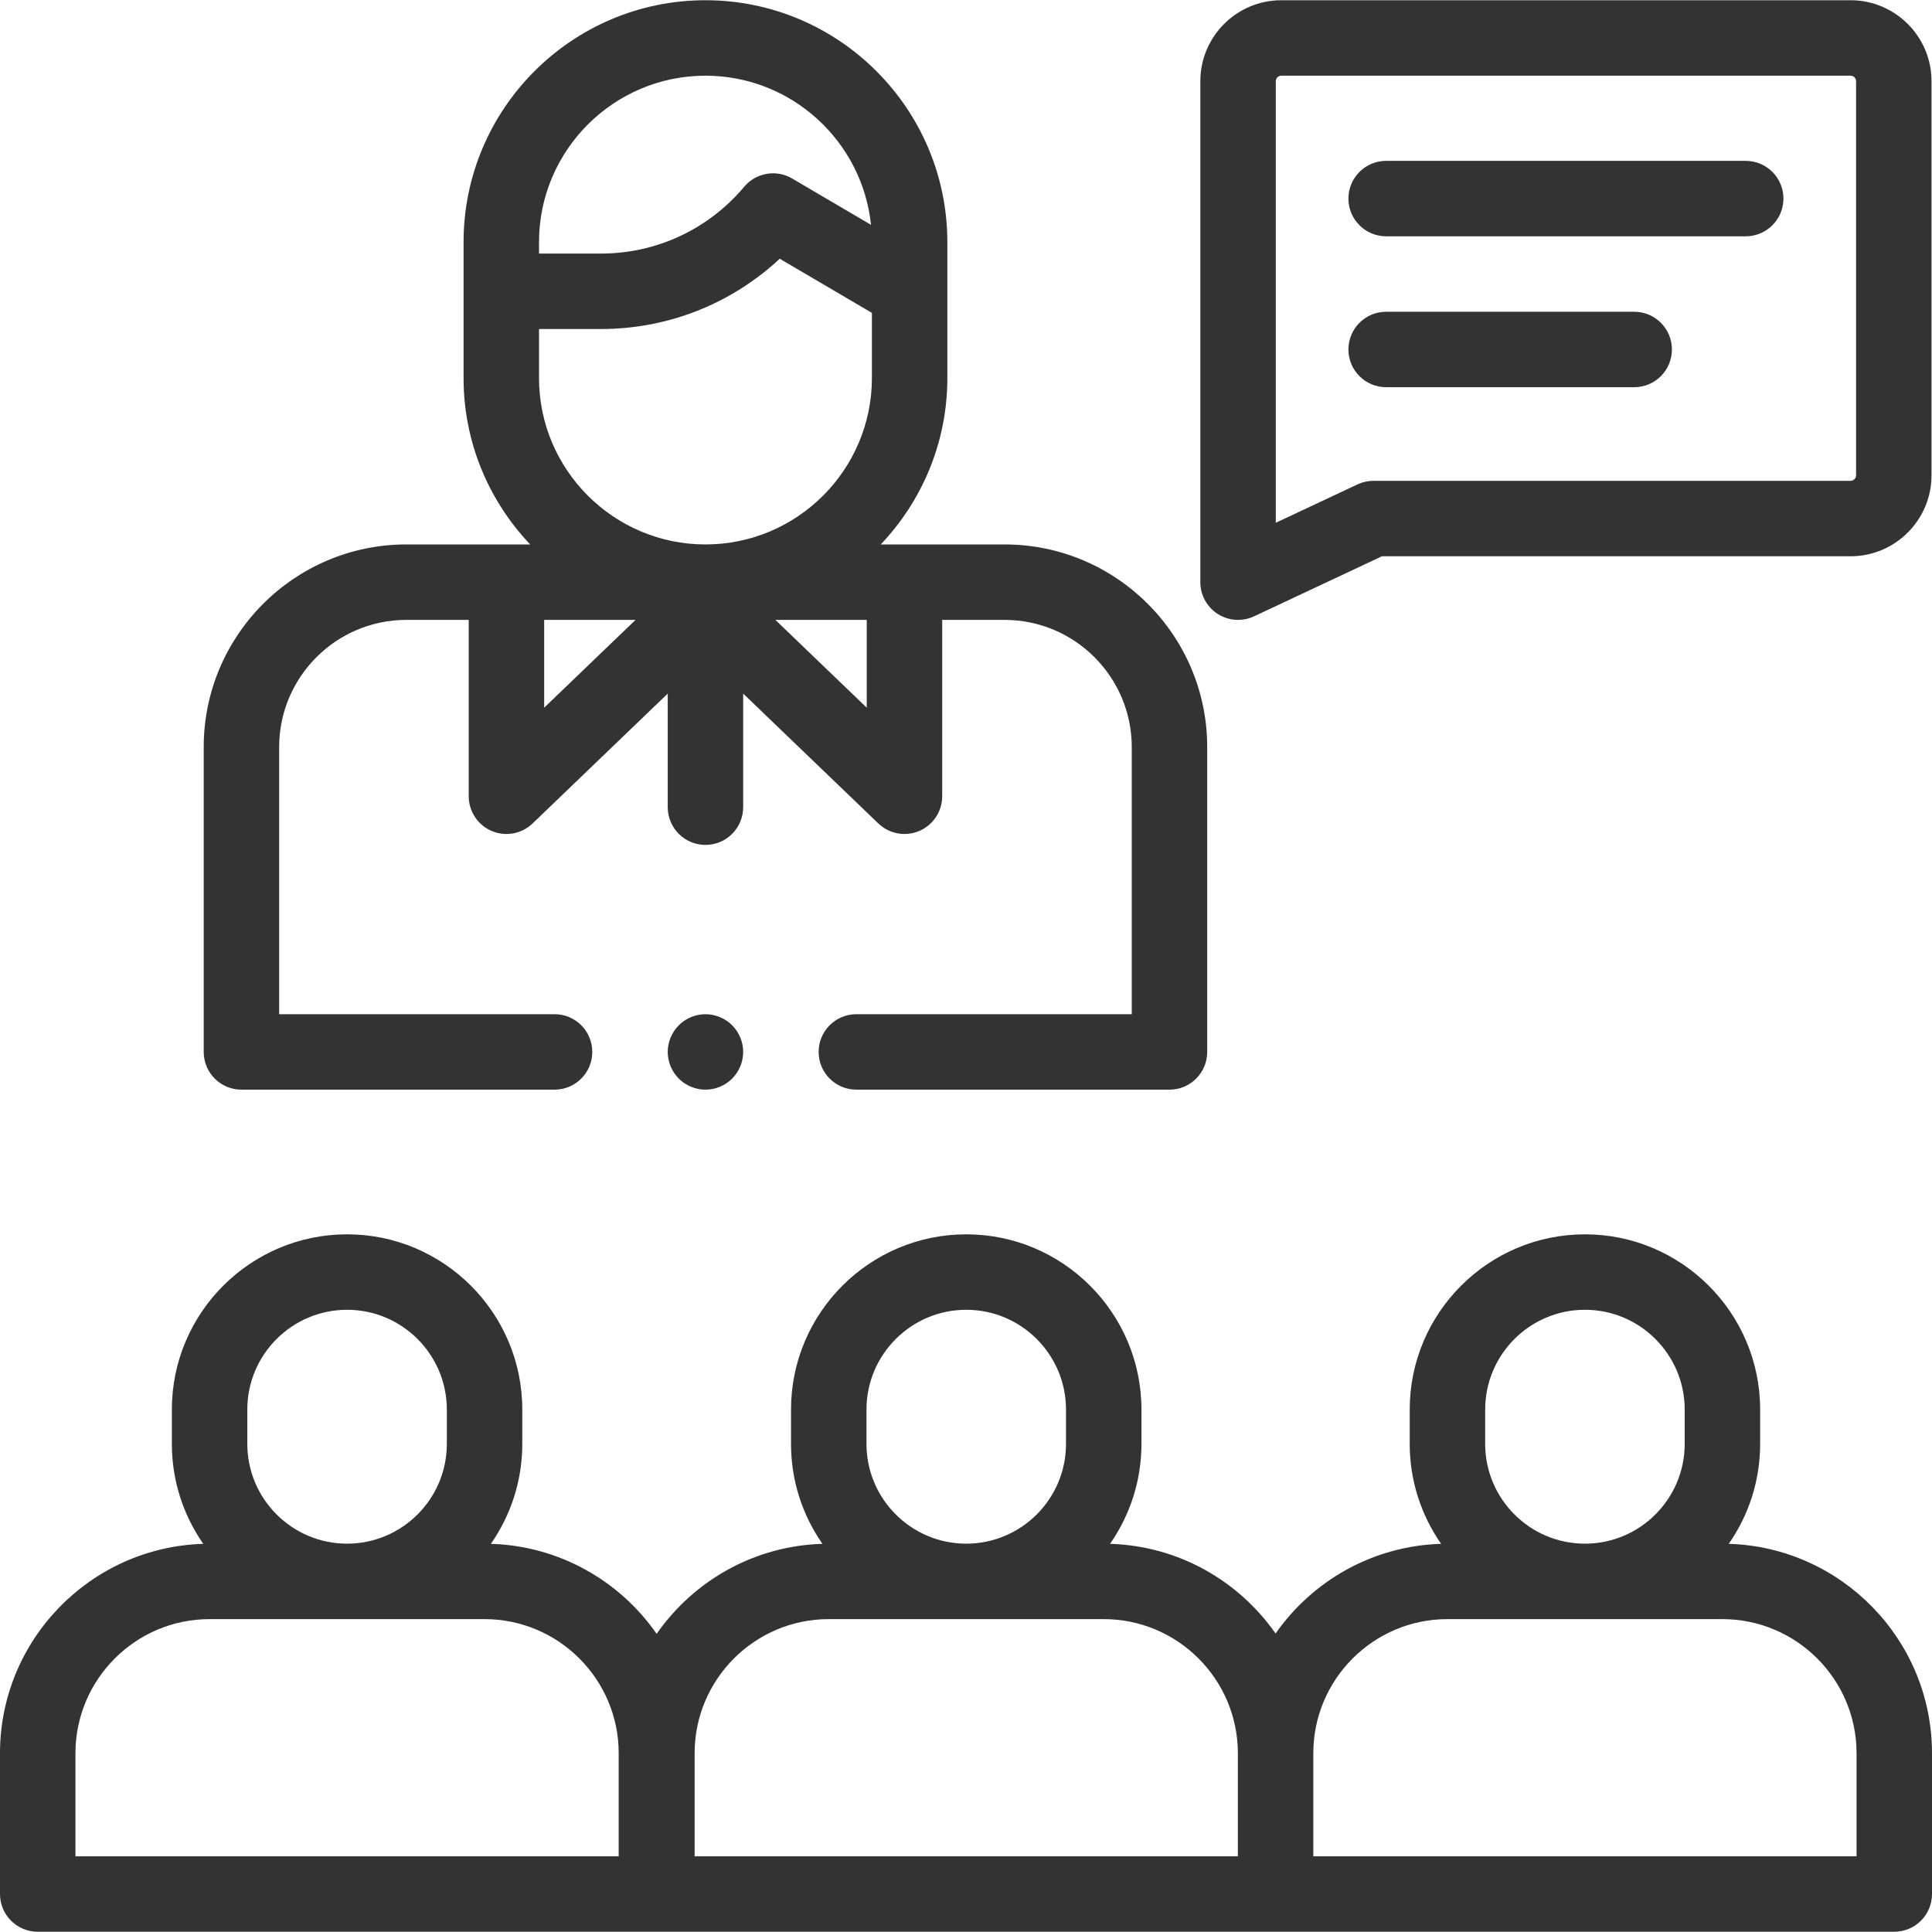 <?xml version="1.0" encoding="iso-8859-1"?>
<!-- Generator: Adobe Illustrator 19.0.0, SVG Export Plug-In . SVG Version: 6.00 Build 0)  -->
<svg fill="#333333" xmlns="http://www.w3.org/2000/svg" xmlns:xlink="http://www.w3.org/1999/xlink" version="1.1" id="Layer_1" x="0px" y="0px" viewBox="0 0 512.127 512.127" style="enable-background:new 0 0 512.127 512.127;" xml:space="preserve" width="512" height="512">
<g id="XMLID_1423_">
	<g id="XMLID_2880_">
		<g id="XMLID_924_">
			<path id="XMLID_1259_" d="M458.246,409.233c5.241-7.519,8.325-16.647,8.325-26.487v-9.111c0-25.609-20.835-46.444-46.444-46.444     s-46.444,20.835-46.444,46.444v9.111c0,9.84,3.084,18.968,8.325,26.487c-18.147,0.541-34.129,9.819-43.881,23.772     c-9.751-13.953-25.733-23.23-43.881-23.772c5.241-7.519,8.325-16.647,8.325-26.487v-9.111c0-25.609-20.835-46.444-46.444-46.444     s-46.444,20.835-46.444,46.444v9.111c0,9.84,3.084,18.968,8.325,26.487c-18.187,0.542-34.199,9.858-43.944,23.861     c-9.745-14.003-25.758-23.318-43.944-23.861c5.241-7.519,8.325-16.647,8.325-26.487v-9.111c0-25.609-20.835-46.444-46.444-46.444     s-46.444,20.835-46.444,46.444v9.111c0,9.84,3.084,18.968,8.325,26.487C24.021,410.124,0,434.674,0,464.746v37.317     c0,5.522,4.478,10,10,10h492.127c5.522,0,10-4.478,10-10v-37.317C512.127,434.674,488.106,410.124,458.246,409.233z      M393.683,373.635c0-14.581,11.863-26.444,26.444-26.444s26.444,11.863,26.444,26.444v9.111     c0,14.581-11.863,26.444-26.444,26.444s-26.444-11.863-26.444-26.444V373.635z M229.683,373.635     c0-14.581,11.863-26.444,26.444-26.444s26.444,11.863,26.444,26.444v9.111c0,14.581-11.863,26.444-26.444,26.444     s-26.444-11.863-26.444-26.444V373.635z M65.556,373.635c0-14.581,11.863-26.444,26.444-26.444s26.444,11.863,26.444,26.444     v9.111c0,14.581-11.863,26.444-26.444,26.444s-26.444-11.863-26.444-26.444V373.635z M164,492.063H20v-27.317     c0-19.605,15.95-35.556,35.556-35.556h72.889c19.605,0,35.556,15.95,35.556,35.556V492.063z M184.127,464.746     c0-19.605,15.95-35.556,35.556-35.556h72.889c19.605,0,35.556,15.95,35.556,35.556v27.317h-144V464.746z M492.127,492.063h-144     v-27.317c0-19.605,15.95-35.556,35.556-35.556h72.889c19.605,0,35.556,15.95,35.556,35.556V492.063z"/>
			<path id="XMLID_1309_" d="M187,268.844c-2.63,0-5.21,1.069-7.07,2.93c-1.86,1.859-2.93,4.43-2.93,7.07     c0,2.63,1.069,5.21,2.93,7.069c1.86,1.86,4.44,2.931,7.07,2.931s5.21-1.07,7.069-2.931c1.86-1.87,2.931-4.439,2.931-7.069     c0-2.631-1.07-5.211-2.931-7.07C192.21,269.913,189.63,268.844,187,268.844z"/>
			<path id="XMLID_1315_" d="M64,288.841h83c5.522,0,10-4.478,10-10s-4.478-10-10-10H74v-70.81c0-18.59,15.124-33.713,33.713-33.713     h16.535v46.749c0,4.009,2.394,7.629,6.081,9.2c3.688,1.57,7.957,0.788,10.848-1.989L177,183.858v30.106c0,5.522,4.478,10,10,10     s10-4.478,10-10v-30.106l35.823,34.42c1.9,1.825,4.396,2.789,6.931,2.789c1.321,0,2.653-0.262,3.917-0.8     c3.688-1.571,6.081-5.191,6.081-9.2v-46.749h16.535c18.589,0,33.713,15.123,33.713,33.713v70.81h-73c-5.522,0-10,4.478-10,10     s4.478,10,10,10h83c5.522,0,10-4.478,10-10v-80.81c0-29.617-24.096-53.713-53.713-53.713h-32.826     c10.93-11.504,17.659-27.037,17.659-44.12V77.212V66.576v-2.393c0-35.355-28.764-64.12-64.12-64.12s-64.12,28.765-64.12,64.12     v2.393v10.636v22.986c0,17.083,6.729,32.616,17.659,44.12h-32.826C78.096,144.318,54,168.414,54,198.031v80.81     C54,284.363,58.478,288.841,64,288.841z M144.248,164.318h24.221l-24.221,23.272V164.318z M229.752,187.591l-24.221-23.272     h24.221V187.591z M142.88,64.184c0-24.328,19.792-44.12,44.12-44.12c22.78,0,41.584,17.354,43.884,39.536l-20.902-12.28     c-4.211-2.474-9.593-1.544-12.73,2.199c-9.422,11.244-23.24,17.693-37.91,17.693H142.88v-0.636V64.184z M142.88,100.198V87.212     h16.461c17.726,0,34.563-6.702,47.348-18.631l24.432,14.354v17.263c0,24.328-19.792,44.12-44.12,44.12     S142.88,124.526,142.88,100.198z"/>
			<path id="XMLID_1330_" d="M322.818,162.76c1.629,1.034,3.491,1.559,5.362,1.559c1.446,0,2.898-0.314,4.25-0.948l33.896-15.918     h124.215c11.832,0,21.459-9.626,21.459-21.459V21.522c0-11.833-9.627-21.459-21.459-21.459H339.639     c-11.832,0-21.459,9.626-21.459,21.459v132.796C318.18,157.74,319.93,160.925,322.818,162.76z M338.18,21.522     c0-0.805,0.654-1.459,1.459-1.459h150.902c0.805,0,1.459,0.654,1.459,1.459v104.471c0,0.805-0.654,1.459-1.459,1.459H364.095     c-1.47,0-2.921,0.324-4.251,0.948l-21.664,10.174V21.522z"/>
			<path id="XMLID_1331_" d="M367.434,62.639h95.312c5.522,0,10-4.478,10-10s-4.478-10-10-10h-95.312c-5.522,0-10,4.478-10,10     S361.911,62.639,367.434,62.639z"/>
			<path id="XMLID_1332_" d="M367.434,102.639h65.753c5.522,0,10-4.478,10-10s-4.478-10-10-10h-65.753c-5.522,0-10,4.478-10,10     S361.911,102.639,367.434,102.639z"/>
		</g>
	</g>
</g>















</svg>
